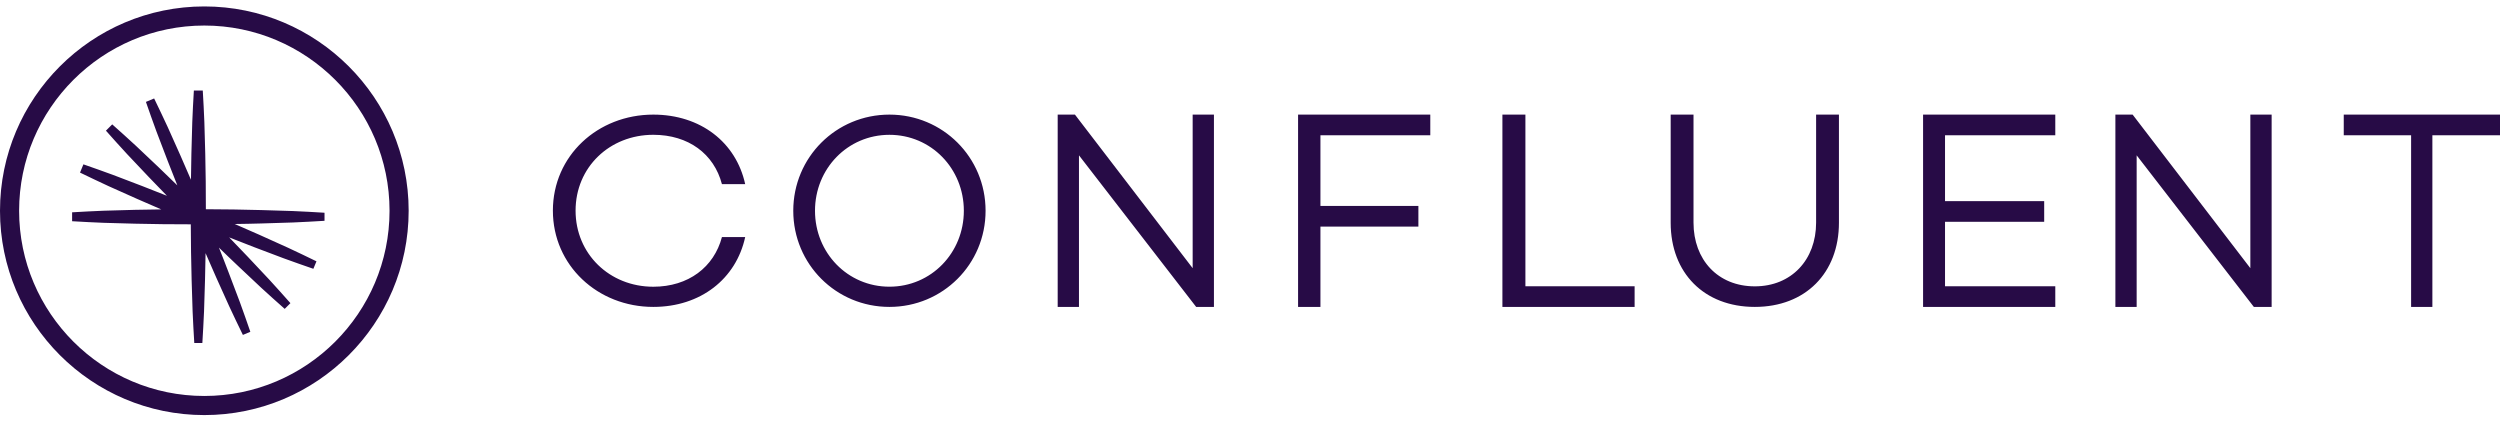 <svg width="344" height="58" viewBox="0 0 344 58" fill="none" xmlns="http://www.w3.org/2000/svg">
<path fill-rule="evenodd" clip-rule="evenodd" d="M99.338 32.622H102.538C101.29 38.364 96.411 42.231 89.893 42.231C82.243 42.231 76.077 36.525 76.077 28.982C76.077 21.437 82.243 15.77 89.893 15.77C96.409 15.77 101.288 19.598 102.538 25.34H99.338C98.245 21.174 94.732 18.548 89.895 18.548C83.883 18.548 79.199 23.014 79.199 28.982C79.199 34.949 83.883 39.454 89.893 39.454C94.732 39.454 98.247 36.75 99.338 32.622ZM135.615 29C135.615 36.368 129.711 42.231 122.385 42.231C115.058 42.231 109.154 36.368 109.154 29C109.154 21.633 115.058 15.77 122.385 15.77C129.711 15.77 135.615 21.633 135.615 29ZM132.625 29C132.625 23.212 128.142 18.551 122.385 18.551C116.629 18.551 112.144 23.212 112.144 29C112.144 34.789 116.629 39.449 122.385 39.449C128.14 39.449 132.625 34.789 132.625 29ZM167.038 15.77V42.231H164.591L148.466 21.373V42.231H145.538V15.77H147.912L164.11 36.901V15.77H167.038ZM181.692 18.611V28.339H195.17V31.178H181.692V42.231H178.615V15.77H196.808V18.611H181.692ZM224.923 39.39V42.231H206.731V15.77H209.896V39.39H224.923ZM253.038 30.644C253.038 37.566 248.424 42.231 241.462 42.231C234.499 42.231 229.885 37.567 229.885 30.644V15.77H233.027V30.644C233.027 35.73 236.368 39.401 241.462 39.401C246.514 39.401 249.896 35.73 249.896 30.644V15.77H253.038V30.644ZM267.635 18.611V27.677H281.28V30.519H267.635V39.392H282.808V42.231H264.615V15.77H282.808V18.611H267.635ZM312.577 15.77V42.231H310.129L294.004 21.373V42.231H291.077V15.77H293.45L309.648 36.901V15.77H312.577ZM344 18.611H334.695V42.231H331.768V18.611H322.5V15.77H344V18.611ZM40.312 30.613C41.76 30.535 43.207 30.489 44.654 30.383V29.272C43.207 29.166 41.76 29.119 40.312 29.04L35.971 28.906C33.424 28.828 30.877 28.807 28.327 28.79C28.322 26.243 28.311 23.693 28.243 21.145L28.12 16.803C28.046 15.356 28.005 13.909 27.902 12.462H26.675C26.572 13.909 26.531 15.356 26.457 16.803L26.336 21.145C26.303 22.34 26.288 23.538 26.276 24.733C25.805 23.634 25.334 22.534 24.846 21.441L23.073 17.476C22.449 16.17 21.857 14.847 21.209 13.549L20.078 14.02C20.536 15.394 21.052 16.749 21.536 18.113L23.086 22.172C23.513 23.288 23.956 24.398 24.402 25.509C23.549 24.67 22.689 23.838 21.823 23.014L18.667 20.03C17.592 19.059 16.538 18.065 15.442 17.114L14.577 17.981C15.526 19.077 16.52 20.131 17.491 21.206L20.475 24.361C21.298 25.23 22.133 26.086 22.97 26.941C21.859 26.495 20.749 26.052 19.631 25.625L15.574 24.075C14.21 23.591 12.855 23.075 11.479 22.615L11.01 23.748C12.308 24.396 13.629 24.988 14.938 25.612L18.902 27.385C19.993 27.872 21.093 28.344 22.193 28.814C20.997 28.827 19.802 28.842 18.604 28.873L14.264 28.995C12.817 29.07 11.37 29.111 9.923 29.214V30.441C11.37 30.543 12.817 30.585 14.264 30.659L18.606 30.78C21.156 30.849 23.705 30.861 26.253 30.866C26.27 33.413 26.29 35.961 26.367 38.51L26.503 42.851C26.581 44.298 26.627 45.746 26.733 47.193H27.844C27.95 45.746 27.996 44.298 28.076 42.851L28.21 38.51C28.248 37.285 28.268 36.059 28.286 34.834C28.769 35.96 29.257 37.084 29.761 38.202L31.547 42.16C32.172 43.467 32.768 44.786 33.421 46.085L34.446 45.656C33.992 44.28 33.482 42.926 32.999 41.558L31.461 37.498C31.028 36.35 30.578 35.211 30.125 34.071C31.003 34.926 31.883 35.778 32.778 36.618L35.941 39.593C37.02 40.561 38.075 41.551 39.175 42.501L39.962 41.714C39.013 40.615 38.022 39.559 37.054 38.48L34.079 35.315C33.238 34.424 32.39 33.54 31.534 32.664C32.672 33.118 33.811 33.567 34.957 34.002L39.021 35.538C40.387 36.021 41.741 36.53 43.119 36.987L43.546 35.958C42.248 35.308 40.929 34.709 39.621 34.084L35.664 32.298C34.546 31.795 33.421 31.309 32.296 30.823C33.52 30.806 34.746 30.787 35.971 30.748L40.312 30.613Z" fill="#270B46"/>
<path fill-rule="evenodd" clip-rule="evenodd" d="M28.115 57.115C12.612 57.115 0 44.503 0 29C0 13.497 12.612 0.885 28.115 0.885C43.618 0.885 56.231 13.497 56.231 29C56.231 44.503 43.618 57.115 28.115 57.115ZM28.115 3.514C14.063 3.514 2.63 14.946 2.63 29C2.63 43.054 14.063 54.486 28.115 54.486C42.168 54.486 53.601 43.053 53.601 29C53.601 14.947 42.168 3.514 28.115 3.514Z" fill="#270B46"/>
</svg>
